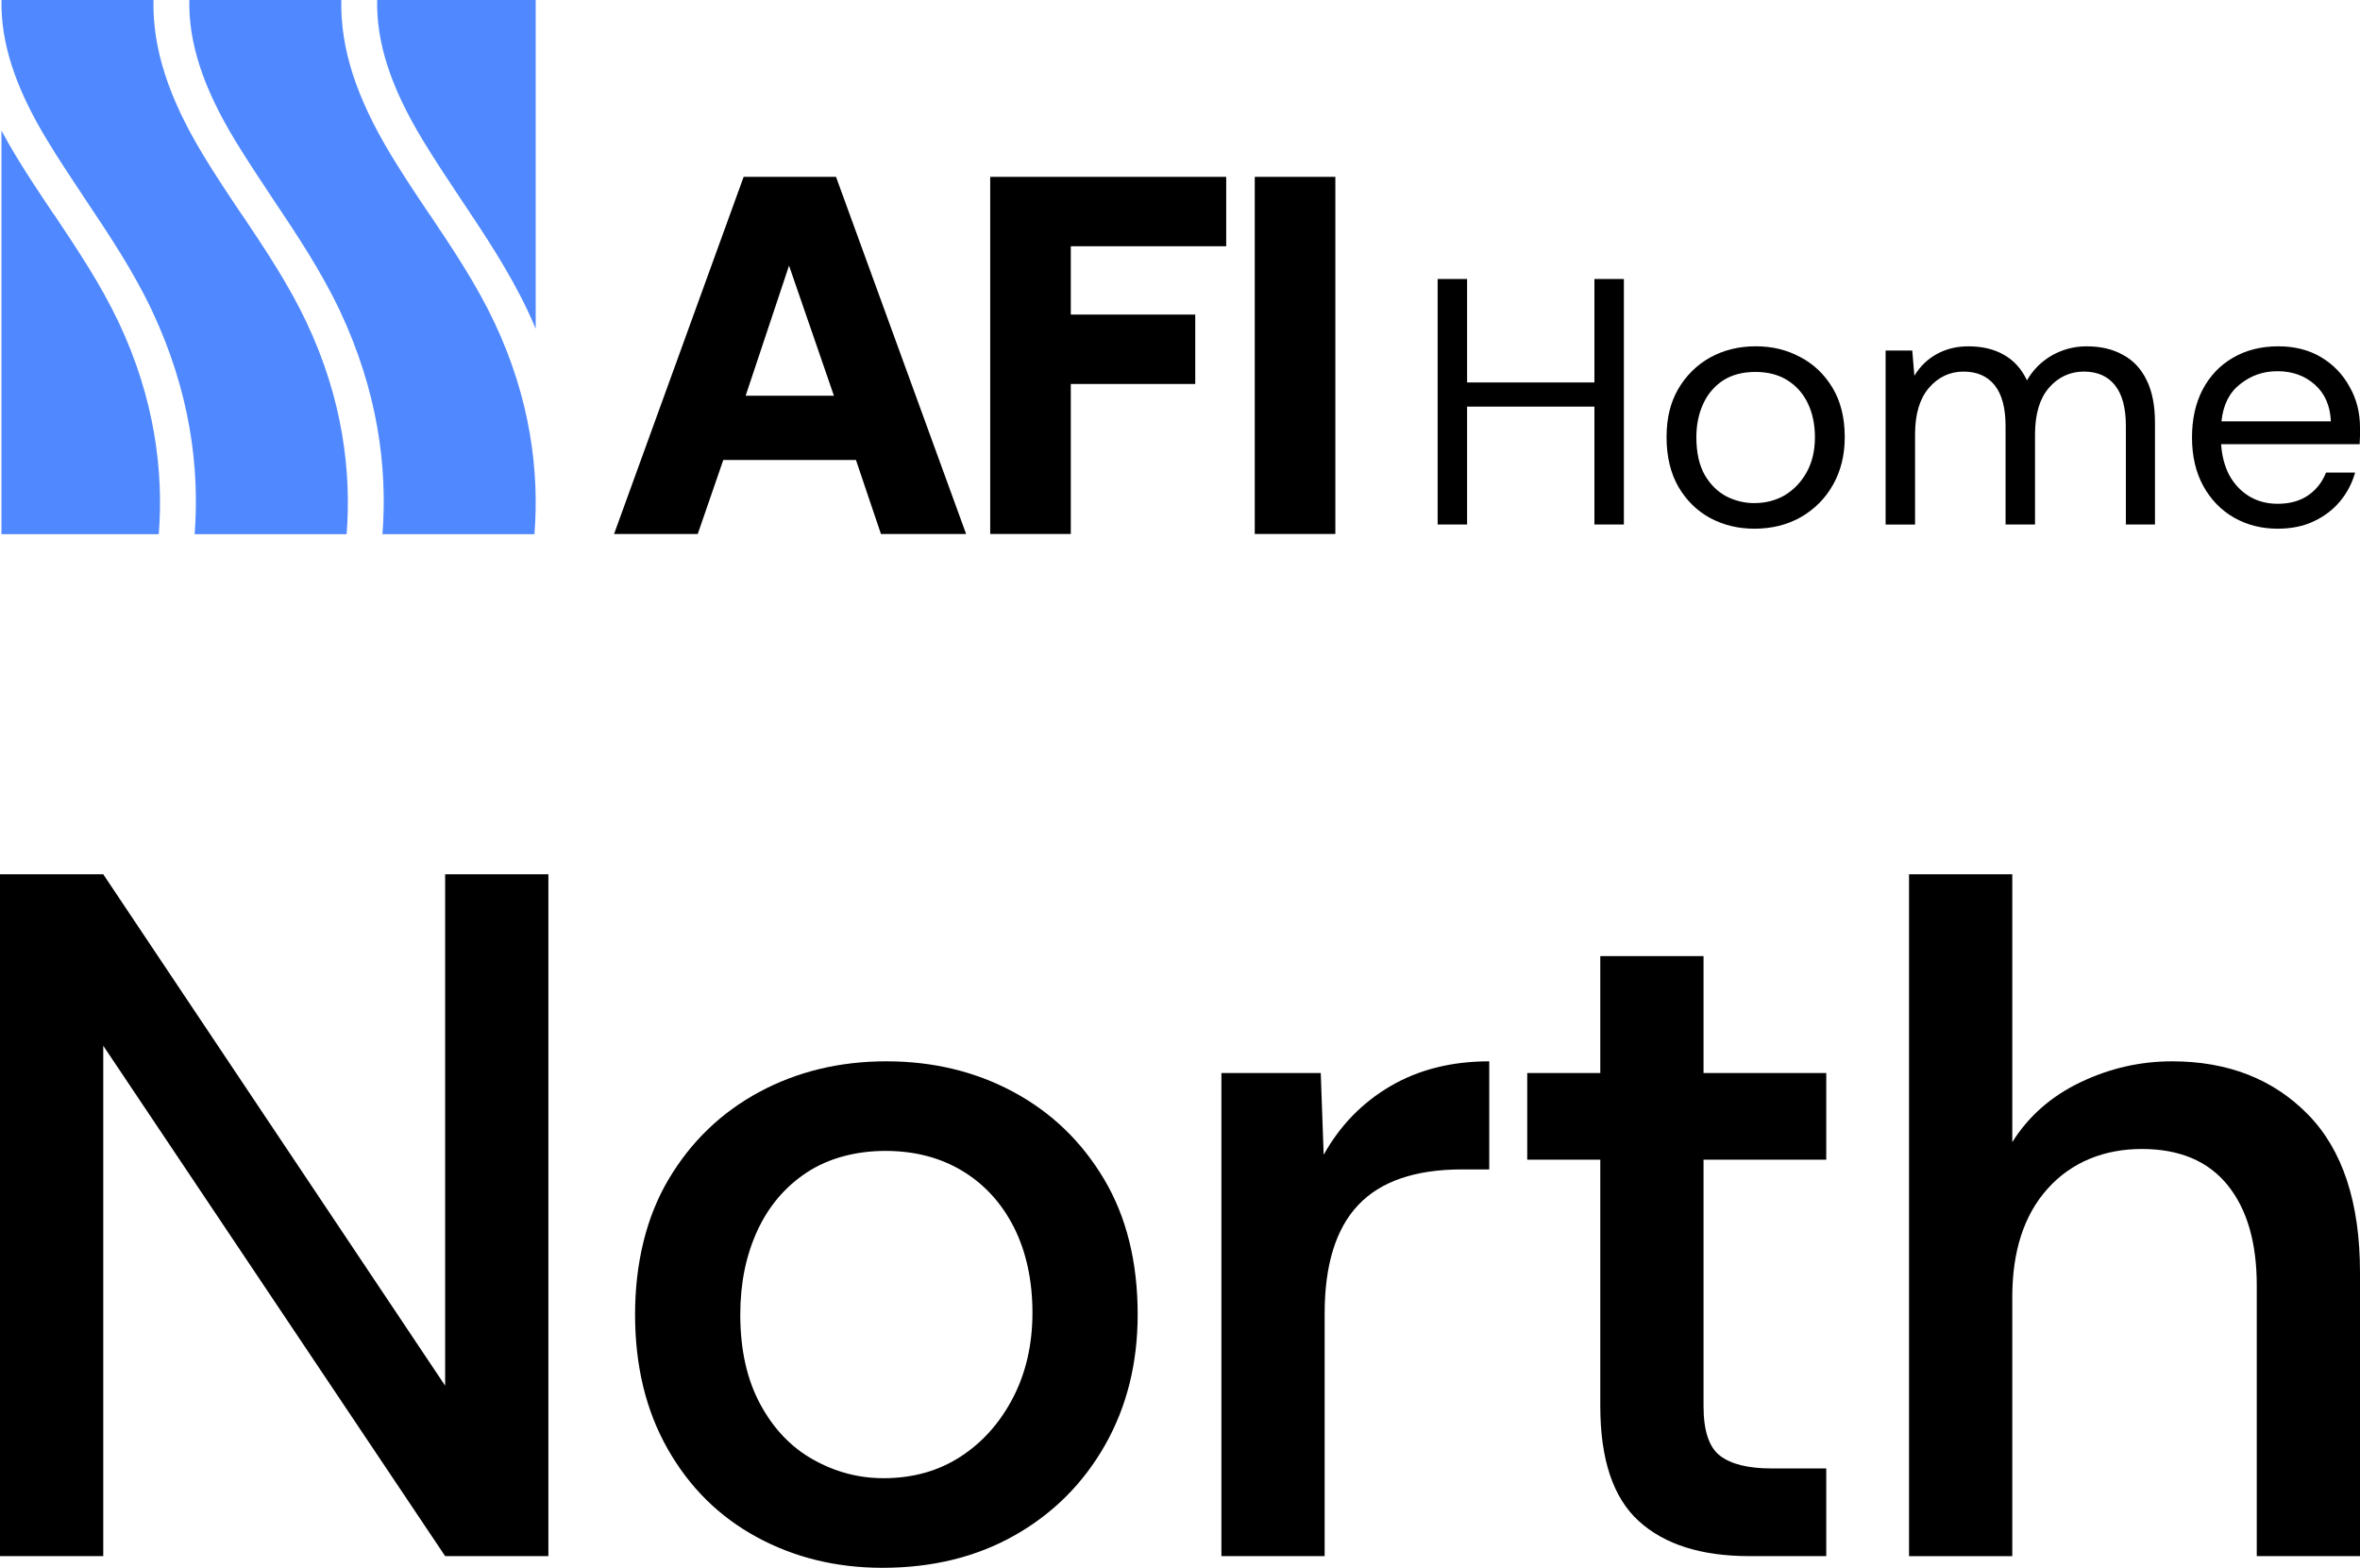 <?xml version="1.0" encoding="UTF-8"?>
<svg id="Warstwa_2" data-name="Warstwa 2" xmlns="http://www.w3.org/2000/svg" xmlns:xlink="http://www.w3.org/1999/xlink" viewBox="0 0 1915.89 1272.76">
  <defs>
    <style>
      .cls-1 {
        fill: none;
      }

      .cls-2 {
        fill: #5089ff;
      }

      .cls-3 {
        clip-path: url(#clippath);
      }
    </style>
    <clipPath id="clippath">
      <rect class="cls-1" x="1.19" y="0" width="433.7" height="433.65"/>
    </clipPath>
  </defs>
  <g id="Layer_1" data-name="Layer 1">
    <g>
      <g>
        <path d="M1803.42,342.07h88.84c-.57-12.72-4.93-22.68-13.1-29.9-8.16-7.21-18.22-10.82-30.18-10.82s-21.55,3.51-30.47,10.54c-8.73,6.83-13.76,16.89-15.09,30.18ZM1848.98,429.2c-13.1,0-24.96-3.04-35.59-9.11-10.44-6.07-18.7-14.62-24.77-25.63-6.08-11.2-9.11-24.3-9.11-39.29s2.85-27.71,8.54-38.72c5.89-11.2,14.05-19.84,24.49-25.91,10.63-6.26,22.97-9.4,37.02-9.4,13.29,0,24.87,2.94,34.74,8.83,9.87,5.88,17.56,13.86,23.06,23.92,5.7,9.87,8.54,20.98,8.54,33.31v6.26c0,1.52-.09,3.89-.28,7.12h-112.47c.57,9.3,2.75,17.65,6.55,25.06,3.99,7.21,9.3,12.91,15.95,17.08,6.83,4.18,14.62,6.26,23.35,6.26,9.87,0,18.13-2.28,24.77-6.83,6.64-4.56,11.48-10.73,14.52-18.51h23.63c-2.47,8.73-6.55,16.51-12.24,23.35-5.69,6.83-12.81,12.24-21.36,16.23-8.35,3.99-18.13,5.98-29.33,5.98ZM1530.77,425.79v-141.23h21.64l1.71,20.5c4.56-7.59,10.63-13.48,18.22-17.65,7.59-4.18,16.13-6.26,25.63-6.26,11.2,0,20.79,2.28,28.76,6.83,8.16,4.56,14.43,11.48,18.79,20.79,4.93-8.54,11.67-15.28,20.22-20.22,8.73-4.94,18.13-7.4,28.19-7.4,11.39,0,21.17,2.28,29.33,6.83,8.35,4.37,14.81,11.2,19.36,20.5,4.56,9.11,6.83,20.69,6.83,34.74v82.57h-23.63v-80.01c0-14.62-2.94-25.63-8.83-33.03-5.89-7.4-14.33-11.1-25.34-11.1s-20.88,4.46-28.47,13.38c-7.4,8.73-11.11,21.26-11.11,37.59v73.18h-23.92v-80.01c0-14.62-2.94-25.63-8.83-33.03-5.89-7.4-14.33-11.1-25.34-11.1s-20.6,4.46-28.19,13.38c-7.4,8.73-11.11,21.26-11.11,37.59v73.18h-23.92ZM1424.13,408.42c9.3,0,17.65-2.18,25.06-6.55,7.4-4.56,13.29-10.82,17.65-18.79,4.37-7.97,6.55-17.37,6.55-28.19,0-10.25-1.9-19.36-5.69-27.33-3.8-7.97-9.3-14.24-16.52-18.79-7.21-4.56-15.95-6.83-26.2-6.83s-19.27,2.37-26.48,7.12c-7.02,4.75-12.34,11.1-15.95,19.08-3.61,7.97-5.41,16.89-5.41,26.77,0,12.53,2.28,22.78,6.83,30.75,4.56,7.78,10.44,13.57,17.65,17.37,7.21,3.61,14.71,5.41,22.49,5.41ZM1424.13,429.2c-12.91,0-24.77-2.85-35.59-8.54-10.82-5.88-19.46-14.33-25.91-25.34-6.45-11.2-9.68-24.68-9.68-40.43s3.13-28,9.4-39.01c6.45-11.01,15.09-19.55,25.91-25.63,11.01-6.07,23.35-9.11,37.02-9.11s25.06,2.85,35.88,8.54c11.01,5.69,19.84,14.05,26.48,25.06,6.64,11.01,9.96,24.39,9.96,40.15,0,14.43-3.13,27.24-9.4,38.44-6.27,11.2-15,20.03-26.2,26.48-11.01,6.26-23.63,9.4-37.87,9.4ZM1167.1,425.79v-199.32h23.92v84h103.36s0-84,0-84h23.92v199.32h-23.92v-95.67h-103.36v95.67h-23.92Z"/>
        <path d="M605.34,321.24l35.22-105.62,36.43,105.62h-71.66ZM678.64,143.57h-74.94l-105.19,289.91h67.94s20.73-60.06,20.73-60.06h107.7l20.29,60.06h69.14l-105.62-289.91h-.05Z"/>
        <polygon points="803.87 433.48 803.87 143.57 995.45 143.57 995.45 199.91 869.29 199.91 869.29 255.38 970.32 255.38 970.32 311.72 869.29 311.72 869.29 433.48 803.87 433.48"/>
        <rect x="1018.64" y="143.57" width="65.42" height="289.91"/>
        <g>
          <path d="M0,1263.27v-553.51h83.82l277.55,415.14v-415.14h83.82v553.51h-83.82L83.82,848.93v414.34H0Z"/>
          <path d="M716.4,1272.76c-37.44,0-71.45-8.31-102-24.91-30.59-16.6-54.7-40.44-72.35-71.56-17.68-31.1-26.49-67.47-26.49-109.12s9.09-79.34,27.28-109.91c18.18-30.57,42.7-54.17,73.53-70.77,30.84-16.6,65.24-24.9,103.2-24.9s72.35,8.3,103.19,24.9c30.84,16.6,55.35,40.2,73.54,70.77,18.18,30.58,27.28,67.21,27.28,109.91,0,39.53-8.83,74.86-26.49,105.96-17.67,31.1-42.04,55.48-73.14,73.14-31.11,17.66-66.96,26.49-107.54,26.49ZM717.18,1200.01c23.72,0,44.54-5.79,62.46-17.4,17.92-11.59,32.16-27.54,42.7-47.84,10.54-20.28,15.82-43.36,15.82-69.18s-5.02-49.43-15.02-69.19c-10.02-19.77-24-35.05-41.9-45.86-17.94-10.8-38.75-16.22-62.47-16.22s-46,5.81-63.65,17.4c-17.67,11.6-31.11,27.42-40.33,47.44-9.22,20.04-13.83,42.7-13.83,68.01,0,28.46,5.4,52.72,16.21,72.74,10.8,20.04,25.17,35.07,43.1,45.07,17.92,10.03,36.89,15.02,56.93,15.02Z"/>
          <path d="M991.56,1263.27v-392.2h80.65l2.37,66.43c13.17-23.73,31.23-42.31,54.17-55.75,22.93-13.44,49.68-20.16,80.25-20.16v87.76h-22.14c-37.95,0-66.02,9.63-84.21,28.87-18.18,19.25-27.28,48.62-27.28,88.16v196.89h-83.82Z"/>
          <path d="M1420.12,1263.27c-39.02,0-68.93-9.49-89.75-28.47-20.83-18.97-31.23-50.07-31.23-93.3v-200.06h-59.3v-70.37h59.3v-94.88h83.82v94.88s99.63,0,99.63,0v70.37h-99.63v200.06c0,20.03,4.47,33.48,13.44,40.32,8.96,6.86,22.93,10.28,41.91,10.28h44.28v71.17h-62.46Z"/>
          <path d="M1549.79,1263.27v-553.51h83.82v217.45c13.17-21.08,31.62-37.28,55.35-48.63,23.72-11.33,48.49-16.99,74.33-16.99,45.32,0,82.1,14.37,110.3,43.09,28.19,28.74,42.3,71.57,42.3,128.5v230.1h-83.81v-219.83c0-34.79-7.91-61.93-23.73-81.44-15.81-19.5-39.01-29.25-69.58-29.25s-57.07,10.67-76.31,32.03c-19.25,21.35-28.86,50.74-28.86,88.16v210.34h-83.82Z"/>
        </g>
      </g>
      <g class="cls-3">
        <path class="cls-2" d="M221.62,161.59c19.09,28.58,38.89,58.12,54.22,90.51,30.79,65.45,38.84,126.9,34.65,181.55h123.38c4.05-50.7-3.27-110.03-32.48-171.86-14.55-30.8-32.96-58.37-52.39-87.43l-.05.1c-10.6-15.76-21.54-32.1-31.66-48.87C289.09,78.89,276.27,39.04,277.09,0h-123.38c-.72,34.56,11.04,70.85,36.92,113.6,9.83,16.24,20.63,32.39,30.99,48"/>
        <path class="cls-2" d="M374.1,161.59c19.09,28.58,38.89,58.12,54.22,90.51,2.34,4.96,4.49,9.88,6.57,14.8V0s-128.7,0-128.7,0c-.72,34.56,11.04,70.85,36.92,113.6,9.83,16.24,20.63,32.39,30.99,48"/>
        <path class="cls-2" d="M69.13,161.59c19.09,28.58,38.9,58.12,54.22,90.51,30.79,65.45,38.84,126.9,34.65,181.55h123.38c4.05-50.7-3.27-110.03-32.48-171.86-14.55-30.8-32.96-58.37-52.39-87.43l-.05.1c-10.6-15.76-21.54-32.1-31.66-48.87C136.6,78.89,123.78,39.04,124.6,0H1.22c-.72,34.56,11.04,70.85,36.92,113.6,9.83,16.24,20.63,32.39,30.99,48"/>
        <path class="cls-2" d="M96.41,261.79c-14.56-30.79-32.96-58.36-52.39-87.43l-.05.1c-10.6-15.76-21.55-32.1-31.66-48.87-4.03-6.68-7.71-13.2-11.12-19.61v327.67s127.7,0,127.7,0c4.05-50.7-3.28-110.03-32.48-171.86"/>
      </g>
    </g>
  </g>
</svg>